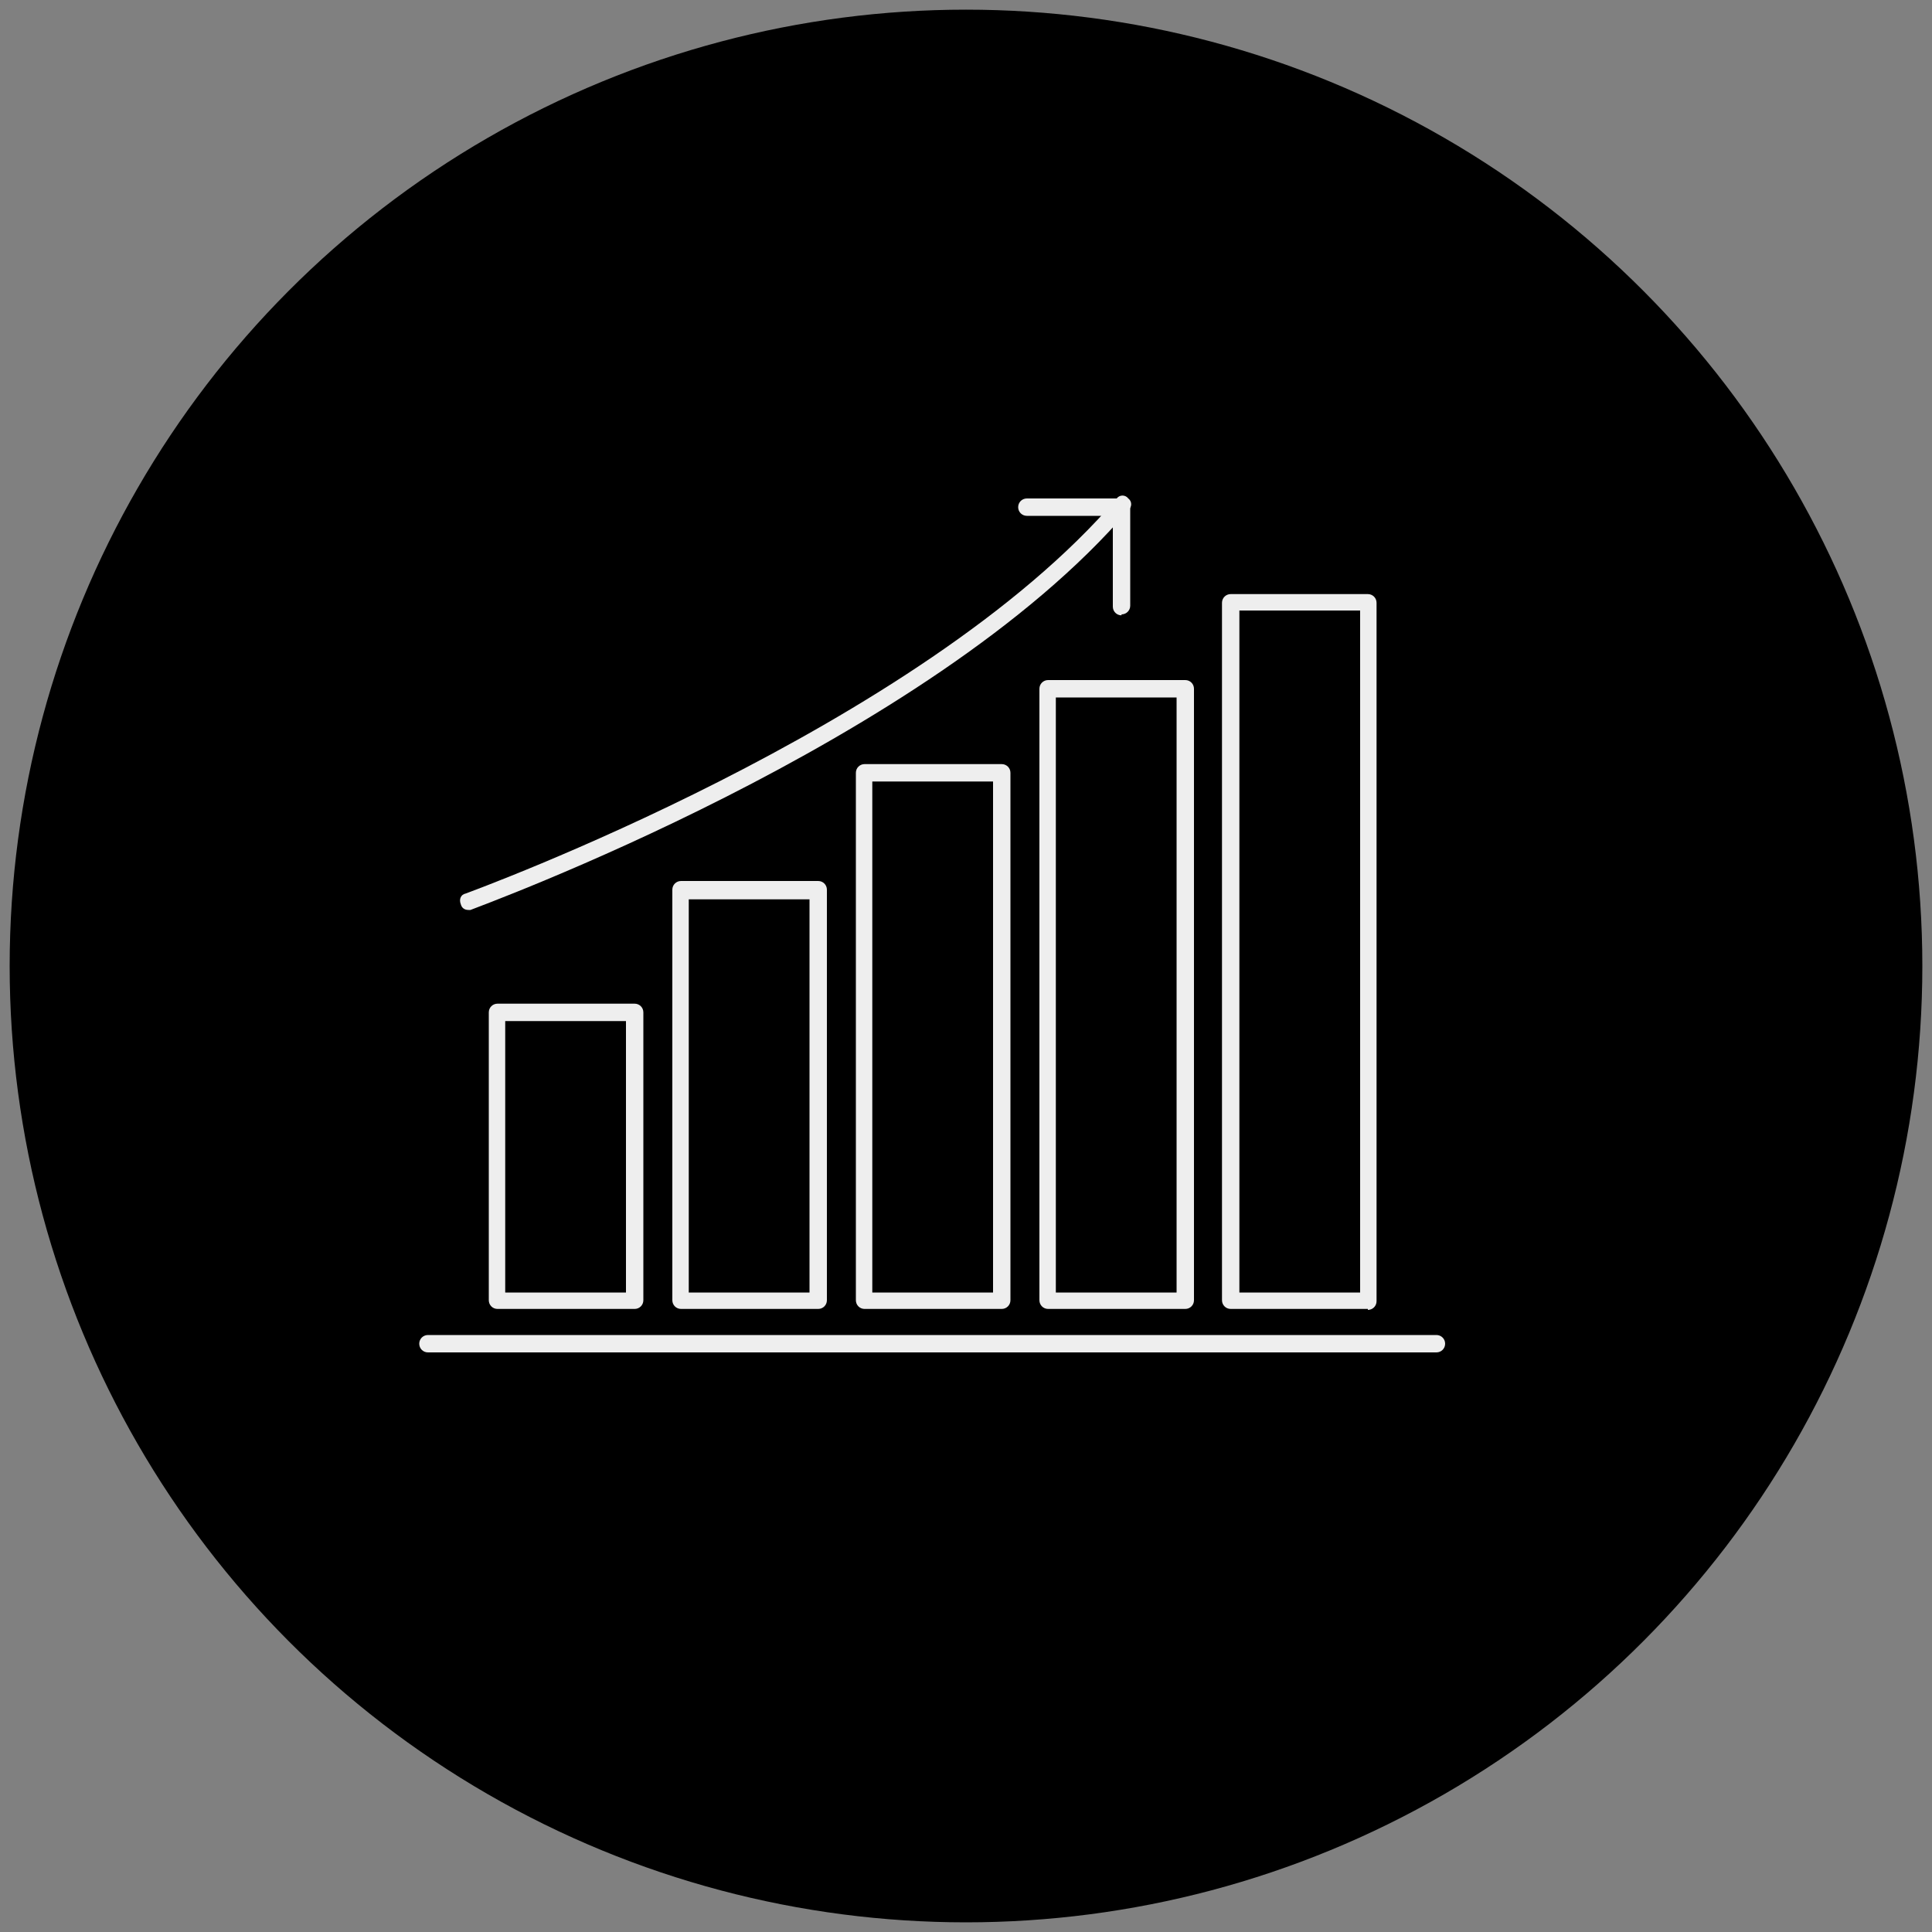 <?xml version="1.0" encoding="UTF-8"?>
<svg id="_圖層_1" data-name="圖層_1" xmlns="http://www.w3.org/2000/svg" version="1.1" viewBox="0 0 200 200">
  <rect x="0" y="0" width="200" height="200" fill="#808080" stroke="none"/>
  <!-- Generator: Adobe Illustrator 29.0.0, SVG Export Plug-In . SVG Version: 2.1.0 Build 186)  -->
  <defs>
    <style>
      .st0 {
        fill: #eee;
      }
    </style>
  </defs>
  <circle cx="100" cy="100" r="99"/>
  <g>
    <path class="st0" d="M141.6,135.5h-14.2c-.5,0-.9-.4-.9-.9V62.4c0-.5.4-.9.9-.9h14.2c.5,0,.9.4.9.9v72.3c0,.5-.4.9-.9.9ZM128.3,133.8h12.5V63.2h-12.5v70.5Z"/>
    <path class="st0" d="M122.7,135.5h-14.2c-.5,0-.9-.4-.9-.9v-63.3c0-.5.4-.9.9-.9h14.2c.5,0,.9.4.9.9v63.3c0,.5-.4.9-.9.9ZM109.3,133.8h12.5v-61.6h-12.5v61.6Z"/>
    <path class="st0" d="M103.7,135.5h-14.2c-.5,0-.9-.4-.9-.9v-54.6c0-.5.4-.9.9-.9h14.2c.5,0,.9.4.9.9v54.6c0,.5-.4.9-.9.9ZM90.3,133.8h12.5v-52.9h-12.5v52.9Z"/>
    <path class="st0" d="M84.7,135.5h-14.2c-.5,0-.9-.4-.9-.9v-42.5c0-.5.4-.9.9-.9h14.2c.5,0,.9.4.9.9v42.5c0,.5-.4.9-.9.9ZM71.3,133.8h12.5v-40.7h-12.5v40.7Z"/>
    <path class="st0" d="M65.7,135.5h-14.2c-.5,0-.9-.4-.9-.9v-29.8c0-.5.4-.9.9-.9h14.2c.5,0,.9.4.9.9v29.8c0,.5-.4.9-.9.9ZM52.3,133.8h12.5v-28.1h-12.5v28.1Z"/>
    <path class="st0" d="M148.8,140H44.3c-.5,0-.9-.4-.9-.9s.4-.9.9-.9h104.4c.5,0,.9.4.9.9s-.4.9-.9.9Z"/>
    <path class="st0" d="M48.5,94.2c-.4,0-.7-.2-.8-.6-.2-.5,0-1,.5-1.1.5-.2,47-17.1,67.4-40.9.3-.4.9-.4,1.2,0,.4.3.4.9,0,1.2-20.7,24.2-67.7,41.2-68.1,41.4,0,0-.2,0-.3,0Z"/>
    <path class="st0" d="M116.1,63.7h0c-.5,0-.9-.4-.9-.9v-9.4s-8.9,0-8.9,0h0c-.5,0-.9-.4-.9-.9,0-.5.4-.9.9-.9h9.8c.2,0,.5,0,.6.2.2.2.3.4.3.6v10.3c0,.5-.4.9-.9.9Z"/>
  </g>
</svg>